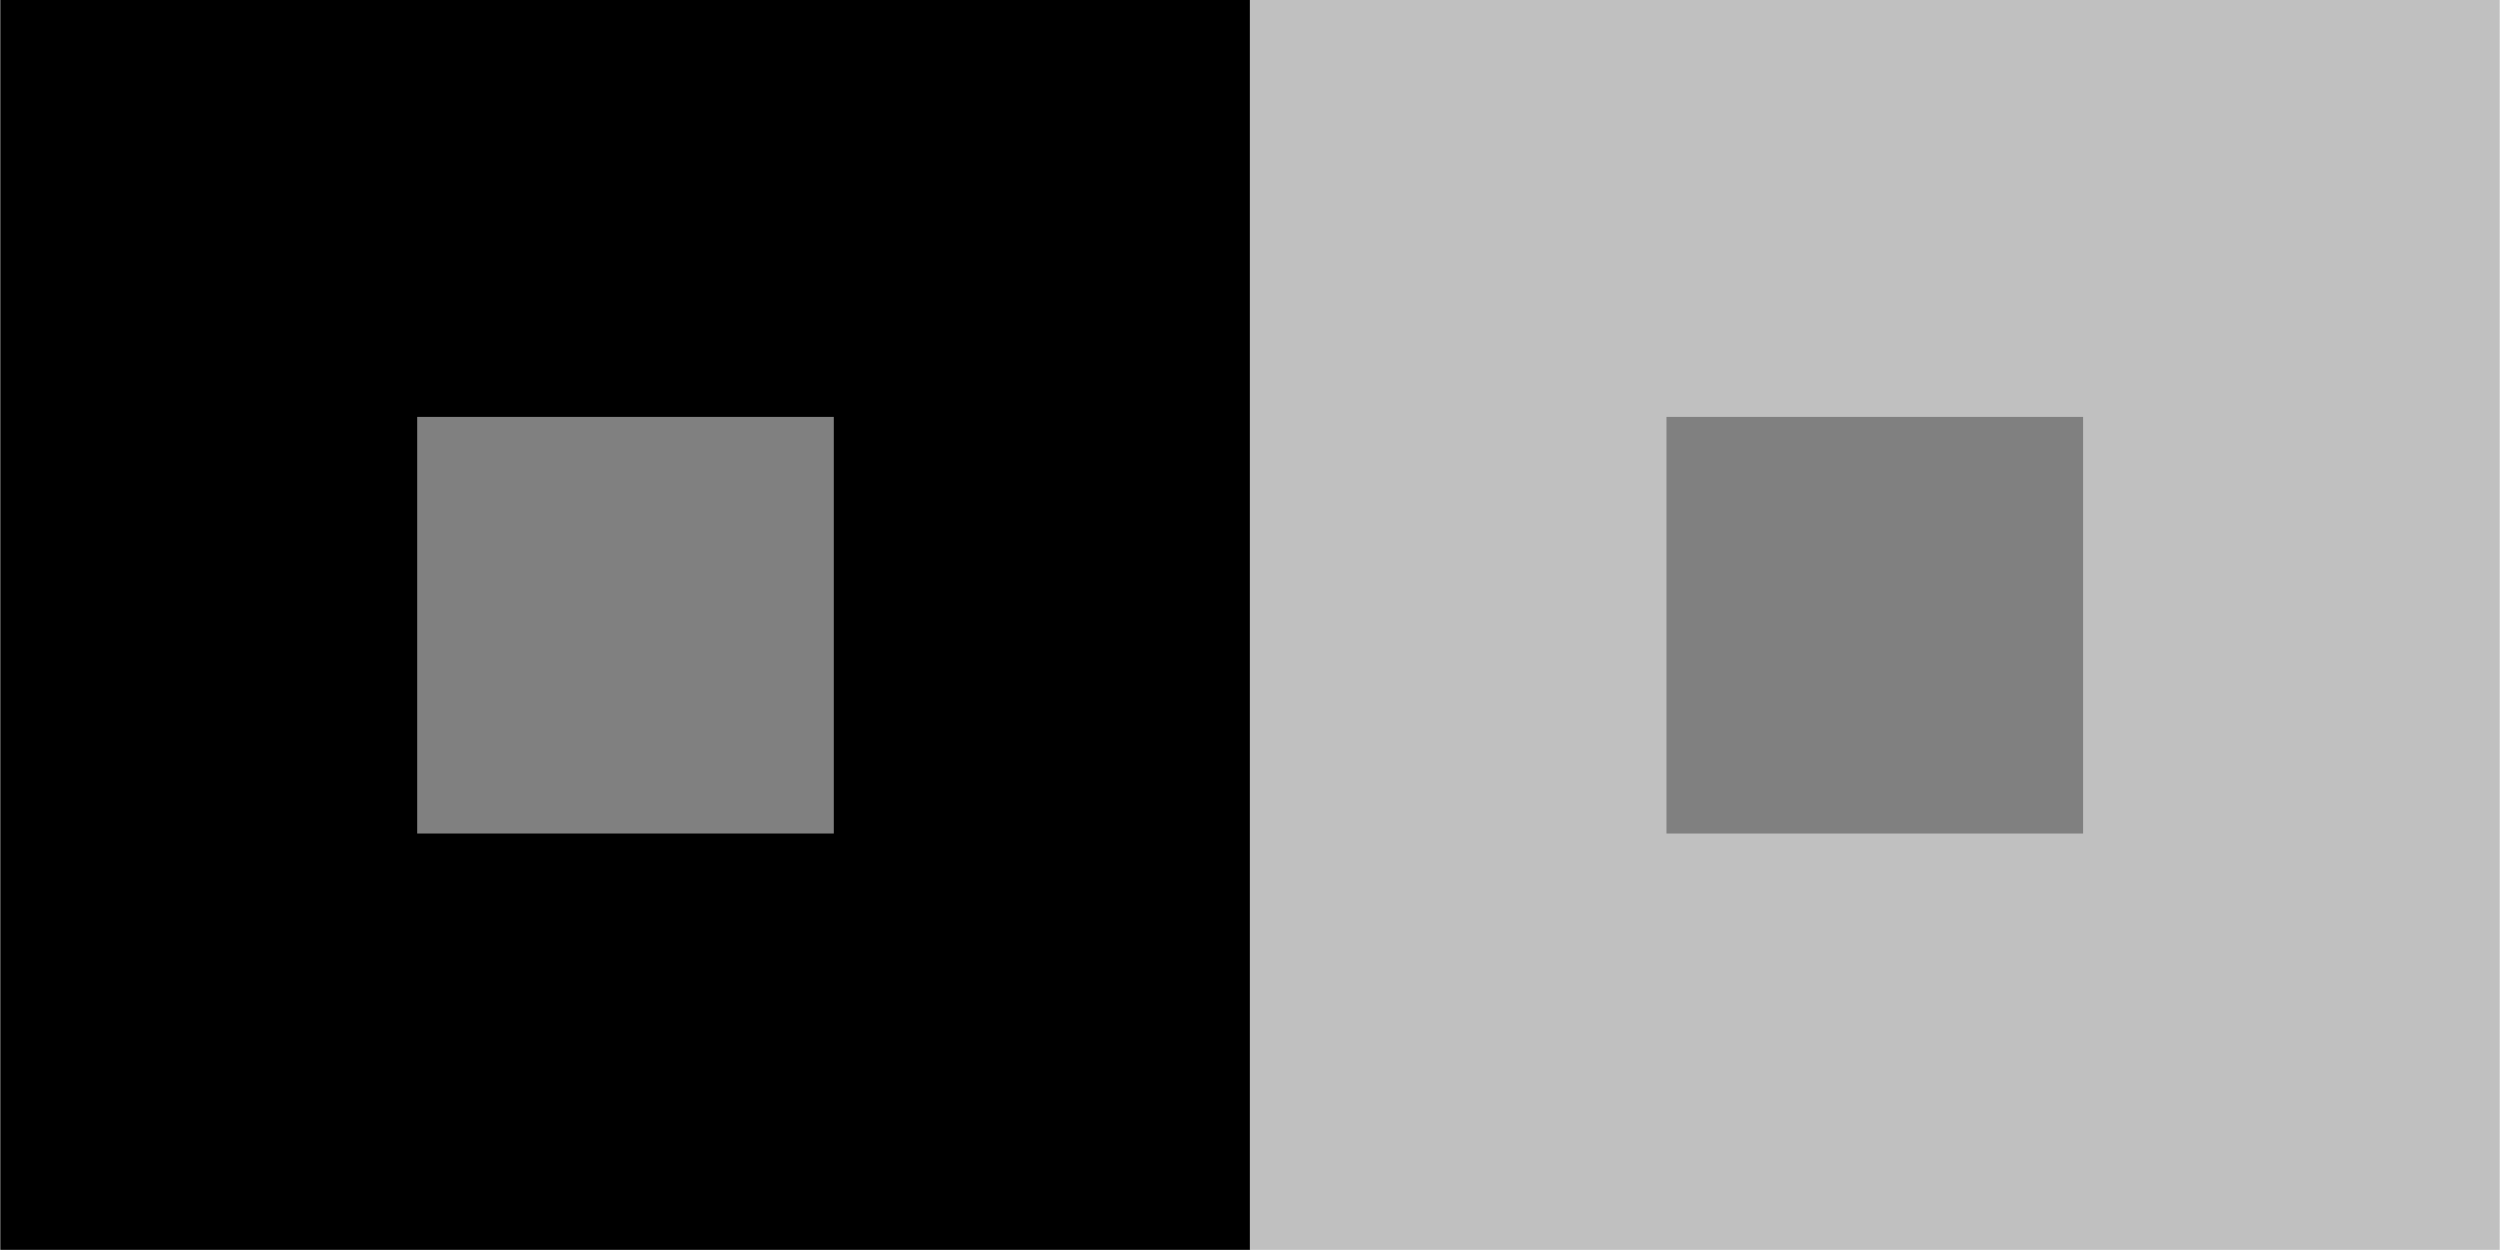 <?xml version="1.0" encoding="UTF-8"?>
<!DOCTYPE svg PUBLIC "-//W3C//DTD SVG 1.1//EN" "http://www.w3.org/Graphics/SVG/1.1/DTD/svg11.dtd">
<svg version="1.1" width="88.21mm" height="44.11mm" viewBox="0 0 8821 4411" preserveAspectRatio="xMidYMid" fill-rule="evenodd" stroke-width="28.222" stroke-linejoin="round" xmlns="http://www.w3.org/2000/svg" xmlns:ooo="http://xml.openoffice.org/svg/export" xmlns:xlink="http://www.w3.org/1999/xlink" xmlns:presentation="http://sun.com/xmlns/staroffice/presentation" xmlns:smil="http://www.w3.org/2001/SMIL20/" xmlns:anim="urn:oasis:names:tc:opendocument:xmlns:animation:1.0" xml:space="preserve">
 <defs class="ClipPathGroup">
  <clipPath id="presentation_clip_path" clipPathUnits="userSpaceOnUse">
   <rect x="0" y="0" width="8821" height="4411"/>
  </clipPath>
  <clipPath id="presentation_clip_path_shrink" clipPathUnits="userSpaceOnUse">
   <rect x="8" y="4" width="8804" height="4403"/>
  </clipPath>
 </defs>
 <defs class="TextShapeIndex">
  
 </defs>
 <defs class="TextEmbeddedBitmaps"/>
 <g>
  <g id="id2" class="Master_Slide">
   <g id="bg-id2" class="Background"/>
   <g id="bo-id2" class="BackgroundObjects"/>
  </g>
 </g>
 <g class="SlideGroup">
  <g>
   <g id="container-id1">
    <g id="id1" class="Slide" clip-path="url(#presentation_clip_path)">
     <g class="Page">
      <g class="Group">
       <g class="com.sun.star.drawing.RectangleShape">
        <g id="id3">
         <rect class="BoundingBox" stroke="none" fill="none" x="1" y="0" width="4411" height="4411"/>
         <path fill="rgb(0,0,0)" stroke="none" d="M 2206,4410 L 1,4410 1,0 4411,0 4411,4410 2206,4410 Z"/>
        </g>
       </g>
       <g class="com.sun.star.drawing.RectangleShape">
        <g id="id4">
         <rect class="BoundingBox" stroke="none" fill="none" x="4410" y="0" width="4411" height="4411"/>
         <path fill="rgb(192,192,192)" stroke="none" d="M 6615,4410 L 4410,4410 4410,0 8820,0 8820,4410 6615,4410 Z"/>
        </g>
       </g>
       <g class="com.sun.star.drawing.RectangleShape">
        <g id="id5">
         <rect class="BoundingBox" stroke="none" fill="none" x="1472" y="1471" width="1471" height="1471"/>
         <path fill="rgb(128,128,128)" stroke="none" d="M 2207,2941 L 1472,2941 1472,1471 2942,1471 2942,2941 2207,2941 Z"/>
        </g>
       </g>
       <g class="com.sun.star.drawing.RectangleShape">
        <g id="id6">
         <rect class="BoundingBox" stroke="none" fill="none" x="5880" y="1471" width="1471" height="1471"/>
         <path fill="rgb(128,128,128)" stroke="none" d="M 6615,2941 L 5880,2941 5880,1471 7350,1471 7350,2941 6615,2941 Z"/>
        </g>
       </g>
      </g>
     </g>
    </g>
   </g>
  </g>
 </g>
</svg>